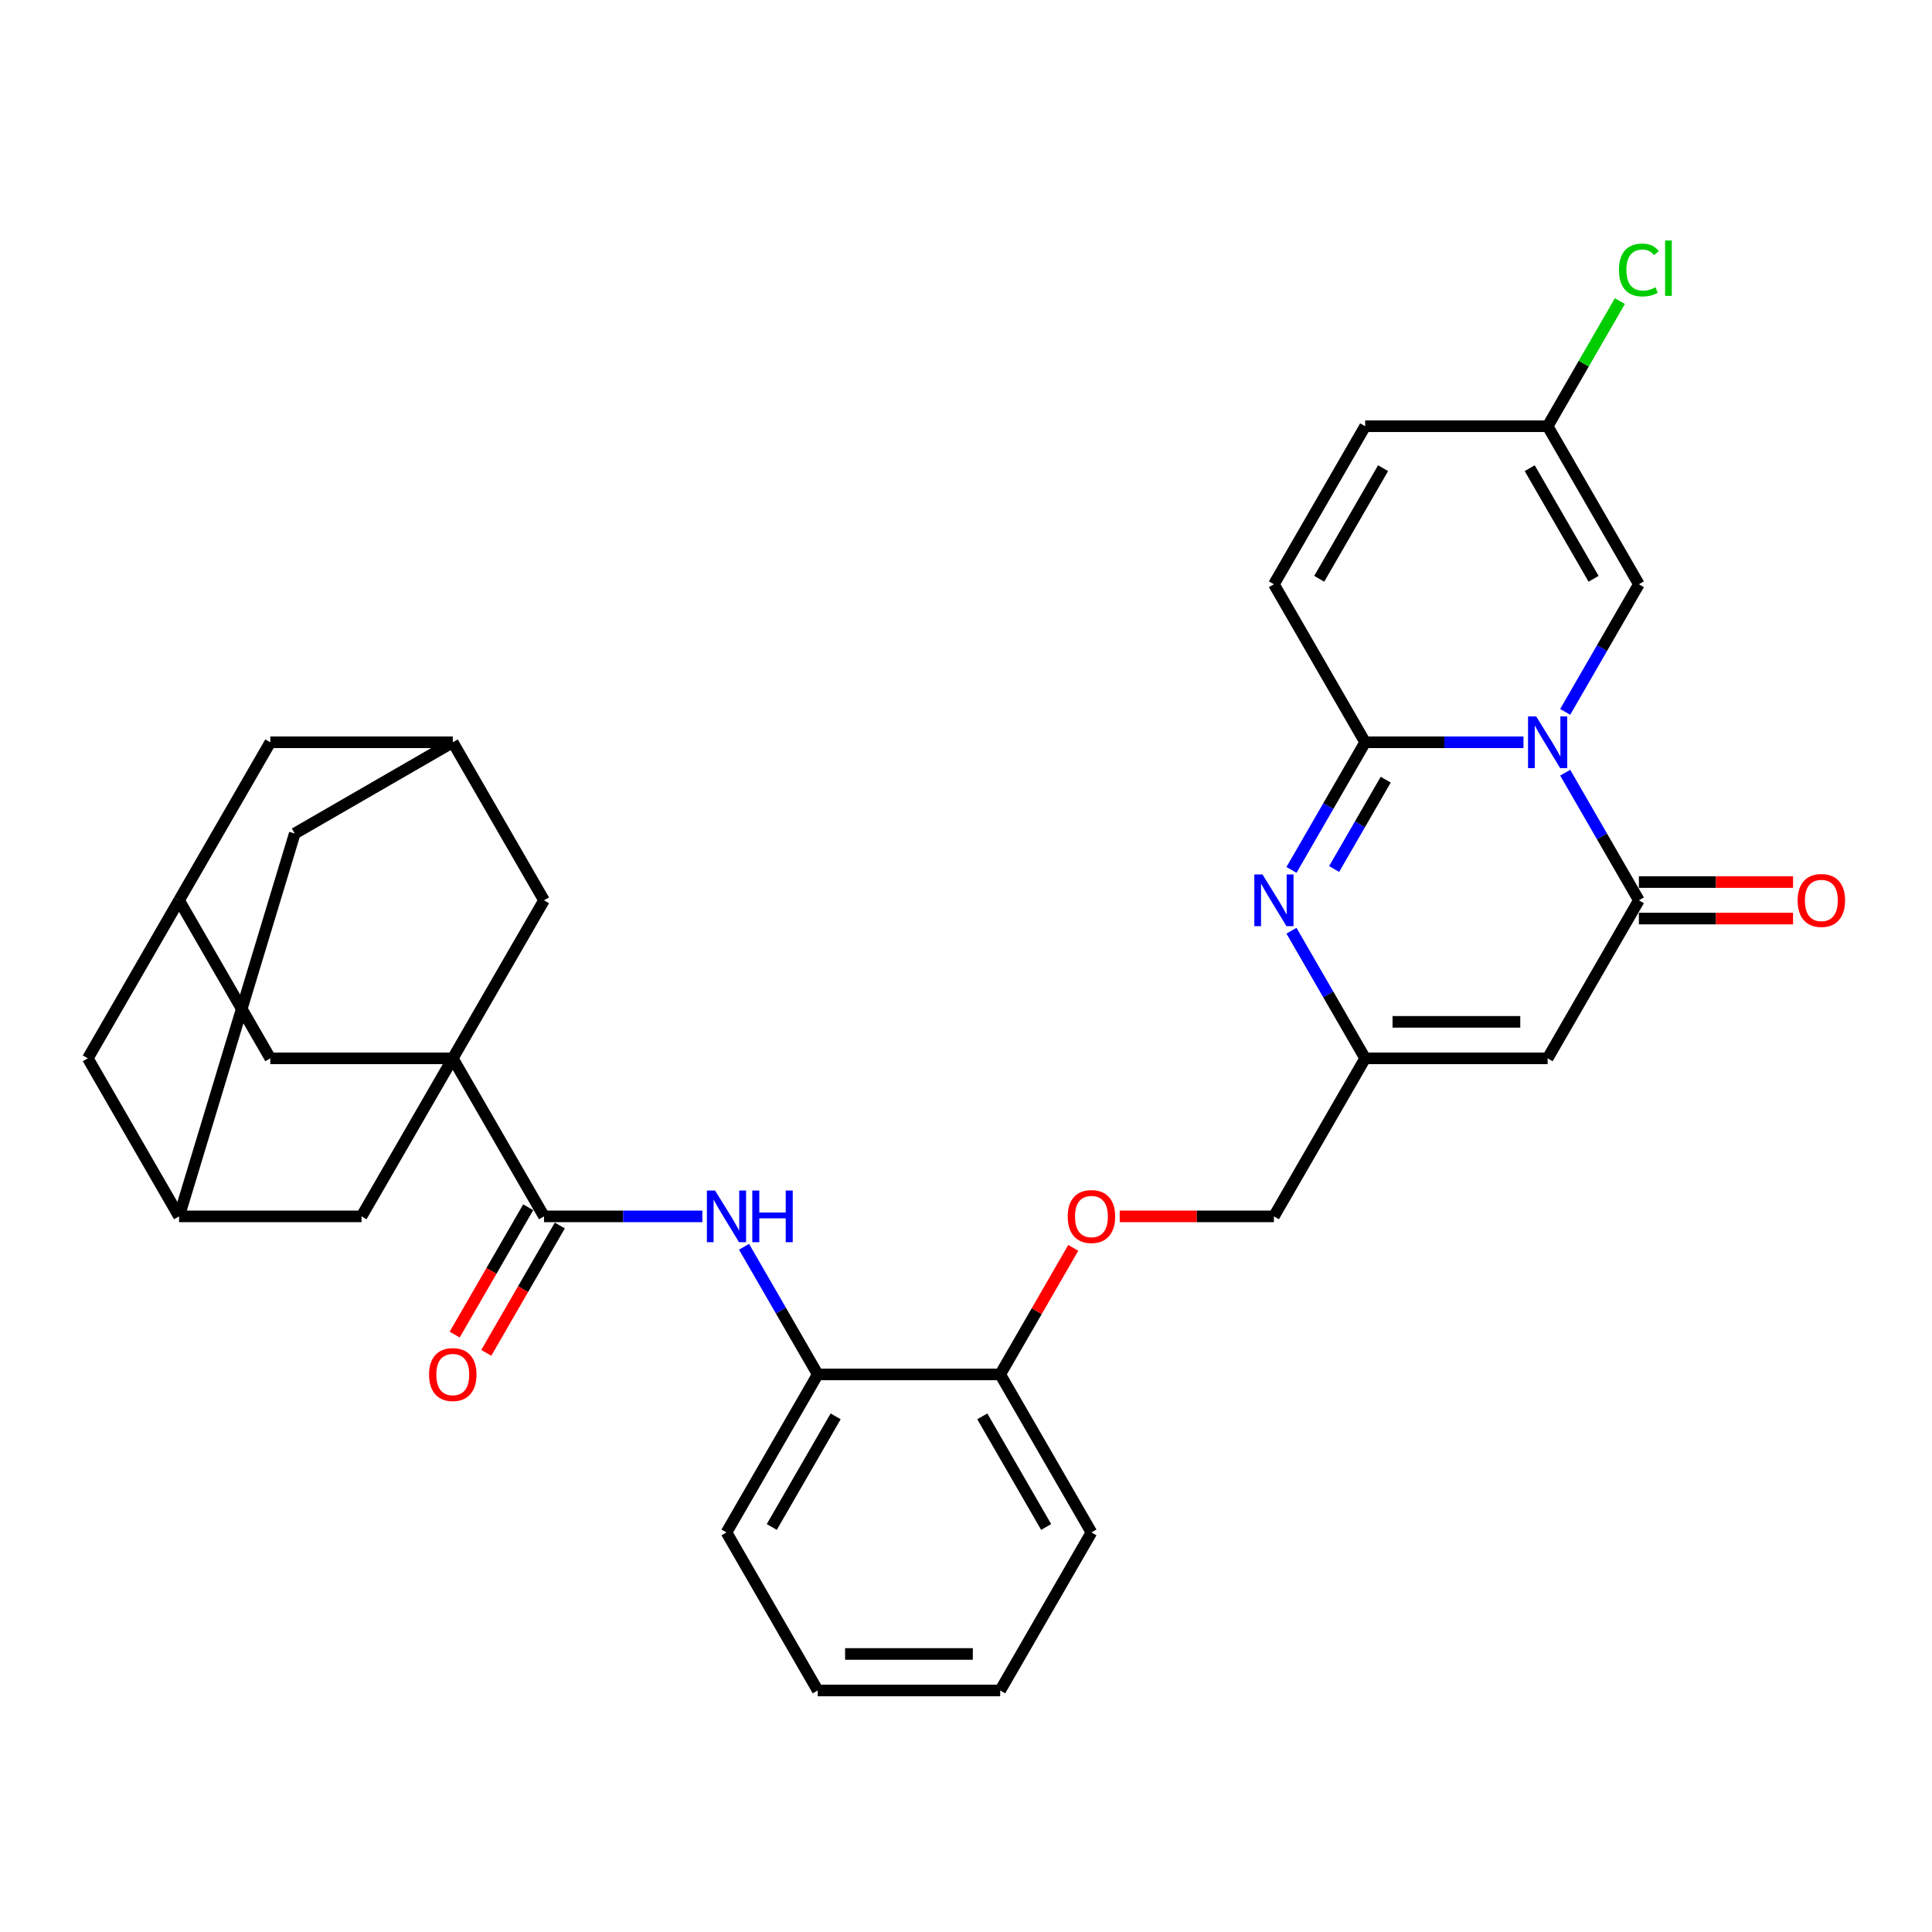 <?xml version='1.0' encoding='iso-8859-1'?>
<svg version='1.1' baseProfile='full'
              xmlns='http://www.w3.org/2000/svg'
                      xmlns:rdkit='http://www.rdkit.org/xml'
                      xmlns:xlink='http://www.w3.org/1999/xlink'
                  xml:space='preserve'
width='1000px' height='1000px' viewBox='0 0 1000 1000'>
<!-- END OF HEADER -->
<rect style='opacity:1.0;fill:#FFFFFF;stroke:none' width='1000' height='1000' x='0' y='0'> </rect>
<path class='bond-0' d='M 788.549,384.205 L 747.577,384.205' style='fill:none;fill-rule:evenodd;stroke:#0000FF;stroke-width:6px;stroke-linecap:butt;stroke-linejoin:miter;stroke-opacity:1' />
<path class='bond-0' d='M 747.577,384.205 L 706.604,384.205' style='fill:none;fill-rule:evenodd;stroke:#000000;stroke-width:6px;stroke-linecap:butt;stroke-linejoin:miter;stroke-opacity:1' />
<path class='bond-1' d='M 810.139,399.94 L 829.209,432.97' style='fill:none;fill-rule:evenodd;stroke:#0000FF;stroke-width:6px;stroke-linecap:butt;stroke-linejoin:miter;stroke-opacity:1' />
<path class='bond-1' d='M 829.209,432.97 L 848.279,466.001' style='fill:none;fill-rule:evenodd;stroke:#000000;stroke-width:6px;stroke-linecap:butt;stroke-linejoin:miter;stroke-opacity:1' />
<path class='bond-7' d='M 810.139,368.469 L 829.209,335.439' style='fill:none;fill-rule:evenodd;stroke:#0000FF;stroke-width:6px;stroke-linecap:butt;stroke-linejoin:miter;stroke-opacity:1' />
<path class='bond-7' d='M 829.209,335.439 L 848.279,302.409' style='fill:none;fill-rule:evenodd;stroke:#000000;stroke-width:6px;stroke-linecap:butt;stroke-linejoin:miter;stroke-opacity:1' />
<path class='bond-3' d='M 706.604,384.205 L 687.534,417.235' style='fill:none;fill-rule:evenodd;stroke:#000000;stroke-width:6px;stroke-linecap:butt;stroke-linejoin:miter;stroke-opacity:1' />
<path class='bond-3' d='M 687.534,417.235 L 668.464,450.265' style='fill:none;fill-rule:evenodd;stroke:#0000FF;stroke-width:6px;stroke-linecap:butt;stroke-linejoin:miter;stroke-opacity:1' />
<path class='bond-3' d='M 717.243,403.559 L 703.893,426.68' style='fill:none;fill-rule:evenodd;stroke:#000000;stroke-width:6px;stroke-linecap:butt;stroke-linejoin:miter;stroke-opacity:1' />
<path class='bond-3' d='M 703.893,426.68 L 690.544,449.801' style='fill:none;fill-rule:evenodd;stroke:#0000FF;stroke-width:6px;stroke-linecap:butt;stroke-linejoin:miter;stroke-opacity:1' />
<path class='bond-9' d='M 706.604,384.205 L 659.379,302.409' style='fill:none;fill-rule:evenodd;stroke:#000000;stroke-width:6px;stroke-linecap:butt;stroke-linejoin:miter;stroke-opacity:1' />
<path class='bond-4' d='M 848.279,466.001 L 801.054,547.797' style='fill:none;fill-rule:evenodd;stroke:#000000;stroke-width:6px;stroke-linecap:butt;stroke-linejoin:miter;stroke-opacity:1' />
<path class='bond-19' d='M 848.279,475.446 L 888.184,475.446' style='fill:none;fill-rule:evenodd;stroke:#000000;stroke-width:6px;stroke-linecap:butt;stroke-linejoin:miter;stroke-opacity:1' />
<path class='bond-19' d='M 888.184,475.446 L 928.089,475.446' style='fill:none;fill-rule:evenodd;stroke:#FF0000;stroke-width:6px;stroke-linecap:butt;stroke-linejoin:miter;stroke-opacity:1' />
<path class='bond-19' d='M 848.279,456.556 L 888.184,456.556' style='fill:none;fill-rule:evenodd;stroke:#000000;stroke-width:6px;stroke-linecap:butt;stroke-linejoin:miter;stroke-opacity:1' />
<path class='bond-19' d='M 888.184,456.556 L 928.089,456.556' style='fill:none;fill-rule:evenodd;stroke:#FF0000;stroke-width:6px;stroke-linecap:butt;stroke-linejoin:miter;stroke-opacity:1' />
<path class='bond-2' d='M 234.354,547.797 L 281.579,629.593' style='fill:none;fill-rule:evenodd;stroke:#000000;stroke-width:6px;stroke-linecap:butt;stroke-linejoin:miter;stroke-opacity:1' />
<path class='bond-11' d='M 234.354,547.797 L 139.905,547.797' style='fill:none;fill-rule:evenodd;stroke:#000000;stroke-width:6px;stroke-linecap:butt;stroke-linejoin:miter;stroke-opacity:1' />
<path class='bond-12' d='M 234.354,547.797 L 187.129,629.593' style='fill:none;fill-rule:evenodd;stroke:#000000;stroke-width:6px;stroke-linecap:butt;stroke-linejoin:miter;stroke-opacity:1' />
<path class='bond-13' d='M 234.354,547.797 L 281.579,466.001' style='fill:none;fill-rule:evenodd;stroke:#000000;stroke-width:6px;stroke-linecap:butt;stroke-linejoin:miter;stroke-opacity:1' />
<path class='bond-33' d='M 668.464,481.736 L 687.534,514.767' style='fill:none;fill-rule:evenodd;stroke:#0000FF;stroke-width:6px;stroke-linecap:butt;stroke-linejoin:miter;stroke-opacity:1' />
<path class='bond-33' d='M 687.534,514.767 L 706.604,547.797' style='fill:none;fill-rule:evenodd;stroke:#000000;stroke-width:6px;stroke-linecap:butt;stroke-linejoin:miter;stroke-opacity:1' />
<path class='bond-6' d='M 801.054,547.797 L 706.604,547.797' style='fill:none;fill-rule:evenodd;stroke:#000000;stroke-width:6px;stroke-linecap:butt;stroke-linejoin:miter;stroke-opacity:1' />
<path class='bond-6' d='M 786.887,528.907 L 720.772,528.907' style='fill:none;fill-rule:evenodd;stroke:#000000;stroke-width:6px;stroke-linecap:butt;stroke-linejoin:miter;stroke-opacity:1' />
<path class='bond-5' d='M 281.579,629.593 L 322.552,629.593' style='fill:none;fill-rule:evenodd;stroke:#000000;stroke-width:6px;stroke-linecap:butt;stroke-linejoin:miter;stroke-opacity:1' />
<path class='bond-5' d='M 322.552,629.593 L 363.524,629.593' style='fill:none;fill-rule:evenodd;stroke:#0000FF;stroke-width:6px;stroke-linecap:butt;stroke-linejoin:miter;stroke-opacity:1' />
<path class='bond-20' d='M 273.4,624.87 L 254.373,657.825' style='fill:none;fill-rule:evenodd;stroke:#000000;stroke-width:6px;stroke-linecap:butt;stroke-linejoin:miter;stroke-opacity:1' />
<path class='bond-20' d='M 254.373,657.825 L 235.347,690.78' style='fill:none;fill-rule:evenodd;stroke:#FF0000;stroke-width:6px;stroke-linecap:butt;stroke-linejoin:miter;stroke-opacity:1' />
<path class='bond-20' d='M 289.759,634.315 L 270.733,667.27' style='fill:none;fill-rule:evenodd;stroke:#000000;stroke-width:6px;stroke-linecap:butt;stroke-linejoin:miter;stroke-opacity:1' />
<path class='bond-20' d='M 270.733,667.27 L 251.706,700.225' style='fill:none;fill-rule:evenodd;stroke:#FF0000;stroke-width:6px;stroke-linecap:butt;stroke-linejoin:miter;stroke-opacity:1' />
<path class='bond-26' d='M 706.604,547.797 L 659.379,629.593' style='fill:none;fill-rule:evenodd;stroke:#000000;stroke-width:6px;stroke-linecap:butt;stroke-linejoin:miter;stroke-opacity:1' />
<path class='bond-10' d='M 848.279,302.409 L 801.054,220.613' style='fill:none;fill-rule:evenodd;stroke:#000000;stroke-width:6px;stroke-linecap:butt;stroke-linejoin:miter;stroke-opacity:1' />
<path class='bond-10' d='M 824.836,299.584 L 791.779,242.327' style='fill:none;fill-rule:evenodd;stroke:#000000;stroke-width:6px;stroke-linecap:butt;stroke-linejoin:miter;stroke-opacity:1' />
<path class='bond-8' d='M 385.114,645.328 L 404.184,678.359' style='fill:none;fill-rule:evenodd;stroke:#0000FF;stroke-width:6px;stroke-linecap:butt;stroke-linejoin:miter;stroke-opacity:1' />
<path class='bond-8' d='M 404.184,678.359 L 423.254,711.389' style='fill:none;fill-rule:evenodd;stroke:#000000;stroke-width:6px;stroke-linecap:butt;stroke-linejoin:miter;stroke-opacity:1' />
<path class='bond-32' d='M 659.379,302.409 L 706.604,220.613' style='fill:none;fill-rule:evenodd;stroke:#000000;stroke-width:6px;stroke-linecap:butt;stroke-linejoin:miter;stroke-opacity:1' />
<path class='bond-32' d='M 682.822,299.584 L 715.88,242.327' style='fill:none;fill-rule:evenodd;stroke:#000000;stroke-width:6px;stroke-linecap:butt;stroke-linejoin:miter;stroke-opacity:1' />
<path class='bond-15' d='M 801.054,220.613 L 706.604,220.613' style='fill:none;fill-rule:evenodd;stroke:#000000;stroke-width:6px;stroke-linecap:butt;stroke-linejoin:miter;stroke-opacity:1' />
<path class='bond-27' d='M 801.054,220.613 L 819.748,188.234' style='fill:none;fill-rule:evenodd;stroke:#000000;stroke-width:6px;stroke-linecap:butt;stroke-linejoin:miter;stroke-opacity:1' />
<path class='bond-27' d='M 819.748,188.234 L 838.442,155.855' style='fill:none;fill-rule:evenodd;stroke:#00CC00;stroke-width:6px;stroke-linecap:butt;stroke-linejoin:miter;stroke-opacity:1' />
<path class='bond-18' d='M 139.905,547.797 L 92.68,466.001' style='fill:none;fill-rule:evenodd;stroke:#000000;stroke-width:6px;stroke-linecap:butt;stroke-linejoin:miter;stroke-opacity:1' />
<path class='bond-16' d='M 187.129,629.593 L 92.68,629.593' style='fill:none;fill-rule:evenodd;stroke:#000000;stroke-width:6px;stroke-linecap:butt;stroke-linejoin:miter;stroke-opacity:1' />
<path class='bond-17' d='M 281.579,466.001 L 234.354,384.205' style='fill:none;fill-rule:evenodd;stroke:#000000;stroke-width:6px;stroke-linecap:butt;stroke-linejoin:miter;stroke-opacity:1' />
<path class='bond-14' d='M 423.254,711.389 L 517.704,711.389' style='fill:none;fill-rule:evenodd;stroke:#000000;stroke-width:6px;stroke-linecap:butt;stroke-linejoin:miter;stroke-opacity:1' />
<path class='bond-28' d='M 423.254,711.389 L 376.029,793.185' style='fill:none;fill-rule:evenodd;stroke:#000000;stroke-width:6px;stroke-linecap:butt;stroke-linejoin:miter;stroke-opacity:1' />
<path class='bond-28' d='M 432.53,733.103 L 399.472,790.361' style='fill:none;fill-rule:evenodd;stroke:#000000;stroke-width:6px;stroke-linecap:butt;stroke-linejoin:miter;stroke-opacity:1' />
<path class='bond-25' d='M 92.68,629.593 L 45.455,547.797' style='fill:none;fill-rule:evenodd;stroke:#000000;stroke-width:6px;stroke-linecap:butt;stroke-linejoin:miter;stroke-opacity:1' />
<path class='bond-36' d='M 92.68,629.593 L 152.558,431.43' style='fill:none;fill-rule:evenodd;stroke:#000000;stroke-width:6px;stroke-linecap:butt;stroke-linejoin:miter;stroke-opacity:1' />
<path class='bond-23' d='M 234.354,384.205 L 152.558,431.43' style='fill:none;fill-rule:evenodd;stroke:#000000;stroke-width:6px;stroke-linecap:butt;stroke-linejoin:miter;stroke-opacity:1' />
<path class='bond-24' d='M 234.354,384.205 L 139.905,384.205' style='fill:none;fill-rule:evenodd;stroke:#000000;stroke-width:6px;stroke-linecap:butt;stroke-linejoin:miter;stroke-opacity:1' />
<path class='bond-35' d='M 92.68,466.001 L 139.905,384.205' style='fill:none;fill-rule:evenodd;stroke:#000000;stroke-width:6px;stroke-linecap:butt;stroke-linejoin:miter;stroke-opacity:1' />
<path class='bond-37' d='M 92.68,466.001 L 45.455,547.797' style='fill:none;fill-rule:evenodd;stroke:#000000;stroke-width:6px;stroke-linecap:butt;stroke-linejoin:miter;stroke-opacity:1' />
<path class='bond-21' d='M 517.704,711.389 L 536.611,678.642' style='fill:none;fill-rule:evenodd;stroke:#000000;stroke-width:6px;stroke-linecap:butt;stroke-linejoin:miter;stroke-opacity:1' />
<path class='bond-21' d='M 536.611,678.642 L 555.517,645.895' style='fill:none;fill-rule:evenodd;stroke:#FF0000;stroke-width:6px;stroke-linecap:butt;stroke-linejoin:miter;stroke-opacity:1' />
<path class='bond-29' d='M 517.704,711.389 L 564.929,793.185' style='fill:none;fill-rule:evenodd;stroke:#000000;stroke-width:6px;stroke-linecap:butt;stroke-linejoin:miter;stroke-opacity:1' />
<path class='bond-29' d='M 508.429,733.103 L 541.486,790.361' style='fill:none;fill-rule:evenodd;stroke:#000000;stroke-width:6px;stroke-linecap:butt;stroke-linejoin:miter;stroke-opacity:1' />
<path class='bond-22' d='M 579.569,629.593 L 619.474,629.593' style='fill:none;fill-rule:evenodd;stroke:#FF0000;stroke-width:6px;stroke-linecap:butt;stroke-linejoin:miter;stroke-opacity:1' />
<path class='bond-22' d='M 619.474,629.593 L 659.379,629.593' style='fill:none;fill-rule:evenodd;stroke:#000000;stroke-width:6px;stroke-linecap:butt;stroke-linejoin:miter;stroke-opacity:1' />
<path class='bond-34' d='M 376.029,793.185 L 423.254,874.981' style='fill:none;fill-rule:evenodd;stroke:#000000;stroke-width:6px;stroke-linecap:butt;stroke-linejoin:miter;stroke-opacity:1' />
<path class='bond-31' d='M 564.929,793.185 L 517.704,874.981' style='fill:none;fill-rule:evenodd;stroke:#000000;stroke-width:6px;stroke-linecap:butt;stroke-linejoin:miter;stroke-opacity:1' />
<path class='bond-30' d='M 423.254,874.981 L 517.704,874.981' style='fill:none;fill-rule:evenodd;stroke:#000000;stroke-width:6px;stroke-linecap:butt;stroke-linejoin:miter;stroke-opacity:1' />
<path class='bond-30' d='M 437.422,856.091 L 503.537,856.091' style='fill:none;fill-rule:evenodd;stroke:#000000;stroke-width:6px;stroke-linecap:butt;stroke-linejoin:miter;stroke-opacity:1' />
<path  class='atom-0' d='M 795.142 370.831
L 803.907 384.998
Q 804.776 386.396, 806.173 388.927
Q 807.571 391.458, 807.647 391.61
L 807.647 370.831
L 811.198 370.831
L 811.198 397.579
L 807.534 397.579
L 798.126 382.089
Q 797.031 380.276, 795.86 378.198
Q 794.726 376.12, 794.386 375.478
L 794.386 397.579
L 790.91 397.579
L 790.91 370.831
L 795.142 370.831
' fill='#0000FF'/>
<path  class='atom-4' d='M 653.467 452.627
L 662.232 466.794
Q 663.101 468.192, 664.499 470.723
Q 665.896 473.255, 665.972 473.406
L 665.972 452.627
L 669.523 452.627
L 669.523 479.375
L 665.859 479.375
L 656.451 463.885
Q 655.356 462.072, 654.185 459.994
Q 653.051 457.916, 652.711 457.274
L 652.711 479.375
L 649.235 479.375
L 649.235 452.627
L 653.467 452.627
' fill='#0000FF'/>
<path  class='atom-9' d='M 370.117 616.219
L 378.882 630.386
Q 379.751 631.784, 381.149 634.315
Q 382.546 636.847, 382.622 636.998
L 382.622 616.219
L 386.173 616.219
L 386.173 642.967
L 382.509 642.967
L 373.101 627.477
Q 372.006 625.664, 370.835 623.586
Q 369.701 621.508, 369.361 620.866
L 369.361 642.967
L 365.886 642.967
L 365.886 616.219
L 370.117 616.219
' fill='#0000FF'/>
<path  class='atom-9' d='M 389.385 616.219
L 393.012 616.219
L 393.012 627.591
L 406.688 627.591
L 406.688 616.219
L 410.315 616.219
L 410.315 642.967
L 406.688 642.967
L 406.688 630.613
L 393.012 630.613
L 393.012 642.967
L 389.385 642.967
L 389.385 616.219
' fill='#0000FF'/>
<path  class='atom-20' d='M 930.451 466.076
Q 930.451 459.654, 933.624 456.065
Q 936.798 452.476, 942.729 452.476
Q 948.661 452.476, 951.834 456.065
Q 955.008 459.654, 955.008 466.076
Q 955.008 472.575, 951.796 476.277
Q 948.585 479.942, 942.729 479.942
Q 936.836 479.942, 933.624 476.277
Q 930.451 472.612, 930.451 466.076
M 942.729 476.919
Q 946.809 476.919, 949.001 474.199
Q 951.23 471.441, 951.23 466.076
Q 951.23 460.825, 949.001 458.18
Q 946.809 455.498, 942.729 455.498
Q 938.649 455.498, 936.42 458.143
Q 934.229 460.787, 934.229 466.076
Q 934.229 471.479, 936.42 474.199
Q 938.649 476.919, 942.729 476.919
' fill='#FF0000'/>
<path  class='atom-21' d='M 222.076 711.465
Q 222.076 705.042, 225.25 701.453
Q 228.423 697.864, 234.354 697.864
Q 240.286 697.864, 243.459 701.453
Q 246.633 705.042, 246.633 711.465
Q 246.633 717.963, 243.422 721.665
Q 240.21 725.33, 234.354 725.33
Q 228.461 725.33, 225.25 721.665
Q 222.076 718.001, 222.076 711.465
M 234.354 722.307
Q 238.435 722.307, 240.626 719.587
Q 242.855 716.829, 242.855 711.465
Q 242.855 706.213, 240.626 703.569
Q 238.435 700.886, 234.354 700.886
Q 230.274 700.886, 228.045 703.531
Q 225.854 706.175, 225.854 711.465
Q 225.854 716.867, 228.045 719.587
Q 230.274 722.307, 234.354 722.307
' fill='#FF0000'/>
<path  class='atom-23' d='M 552.651 629.669
Q 552.651 623.246, 555.824 619.657
Q 558.998 616.068, 564.929 616.068
Q 570.861 616.068, 574.034 619.657
Q 577.208 623.246, 577.208 629.669
Q 577.208 636.167, 573.997 639.869
Q 570.785 643.534, 564.929 643.534
Q 559.036 643.534, 555.824 639.869
Q 552.651 636.204, 552.651 629.669
M 564.929 640.511
Q 569.01 640.511, 571.201 637.791
Q 573.43 635.033, 573.43 629.669
Q 573.43 624.417, 571.201 621.772
Q 569.01 619.09, 564.929 619.09
Q 560.849 619.09, 558.62 621.735
Q 556.429 624.379, 556.429 629.669
Q 556.429 635.071, 558.62 637.791
Q 560.849 640.511, 564.929 640.511
' fill='#FF0000'/>
<path  class='atom-28' d='M 837.965 139.742
Q 837.965 133.093, 841.063 129.617
Q 844.199 126.104, 850.13 126.104
Q 855.646 126.104, 858.593 129.995
L 856.1 132.035
Q 853.946 129.202, 850.13 129.202
Q 846.088 129.202, 843.935 131.922
Q 841.819 134.604, 841.819 139.742
Q 841.819 145.031, 844.01 147.751
Q 846.239 150.472, 850.546 150.472
Q 853.493 150.472, 856.931 148.696
L 857.989 151.529
Q 856.591 152.436, 854.475 152.965
Q 852.36 153.494, 850.017 153.494
Q 844.199 153.494, 841.063 149.943
Q 837.965 146.391, 837.965 139.742
' fill='#00CC00'/>
<path  class='atom-28' d='M 861.842 124.479
L 865.318 124.479
L 865.318 153.154
L 861.842 153.154
L 861.842 124.479
' fill='#00CC00'/>
</svg>
